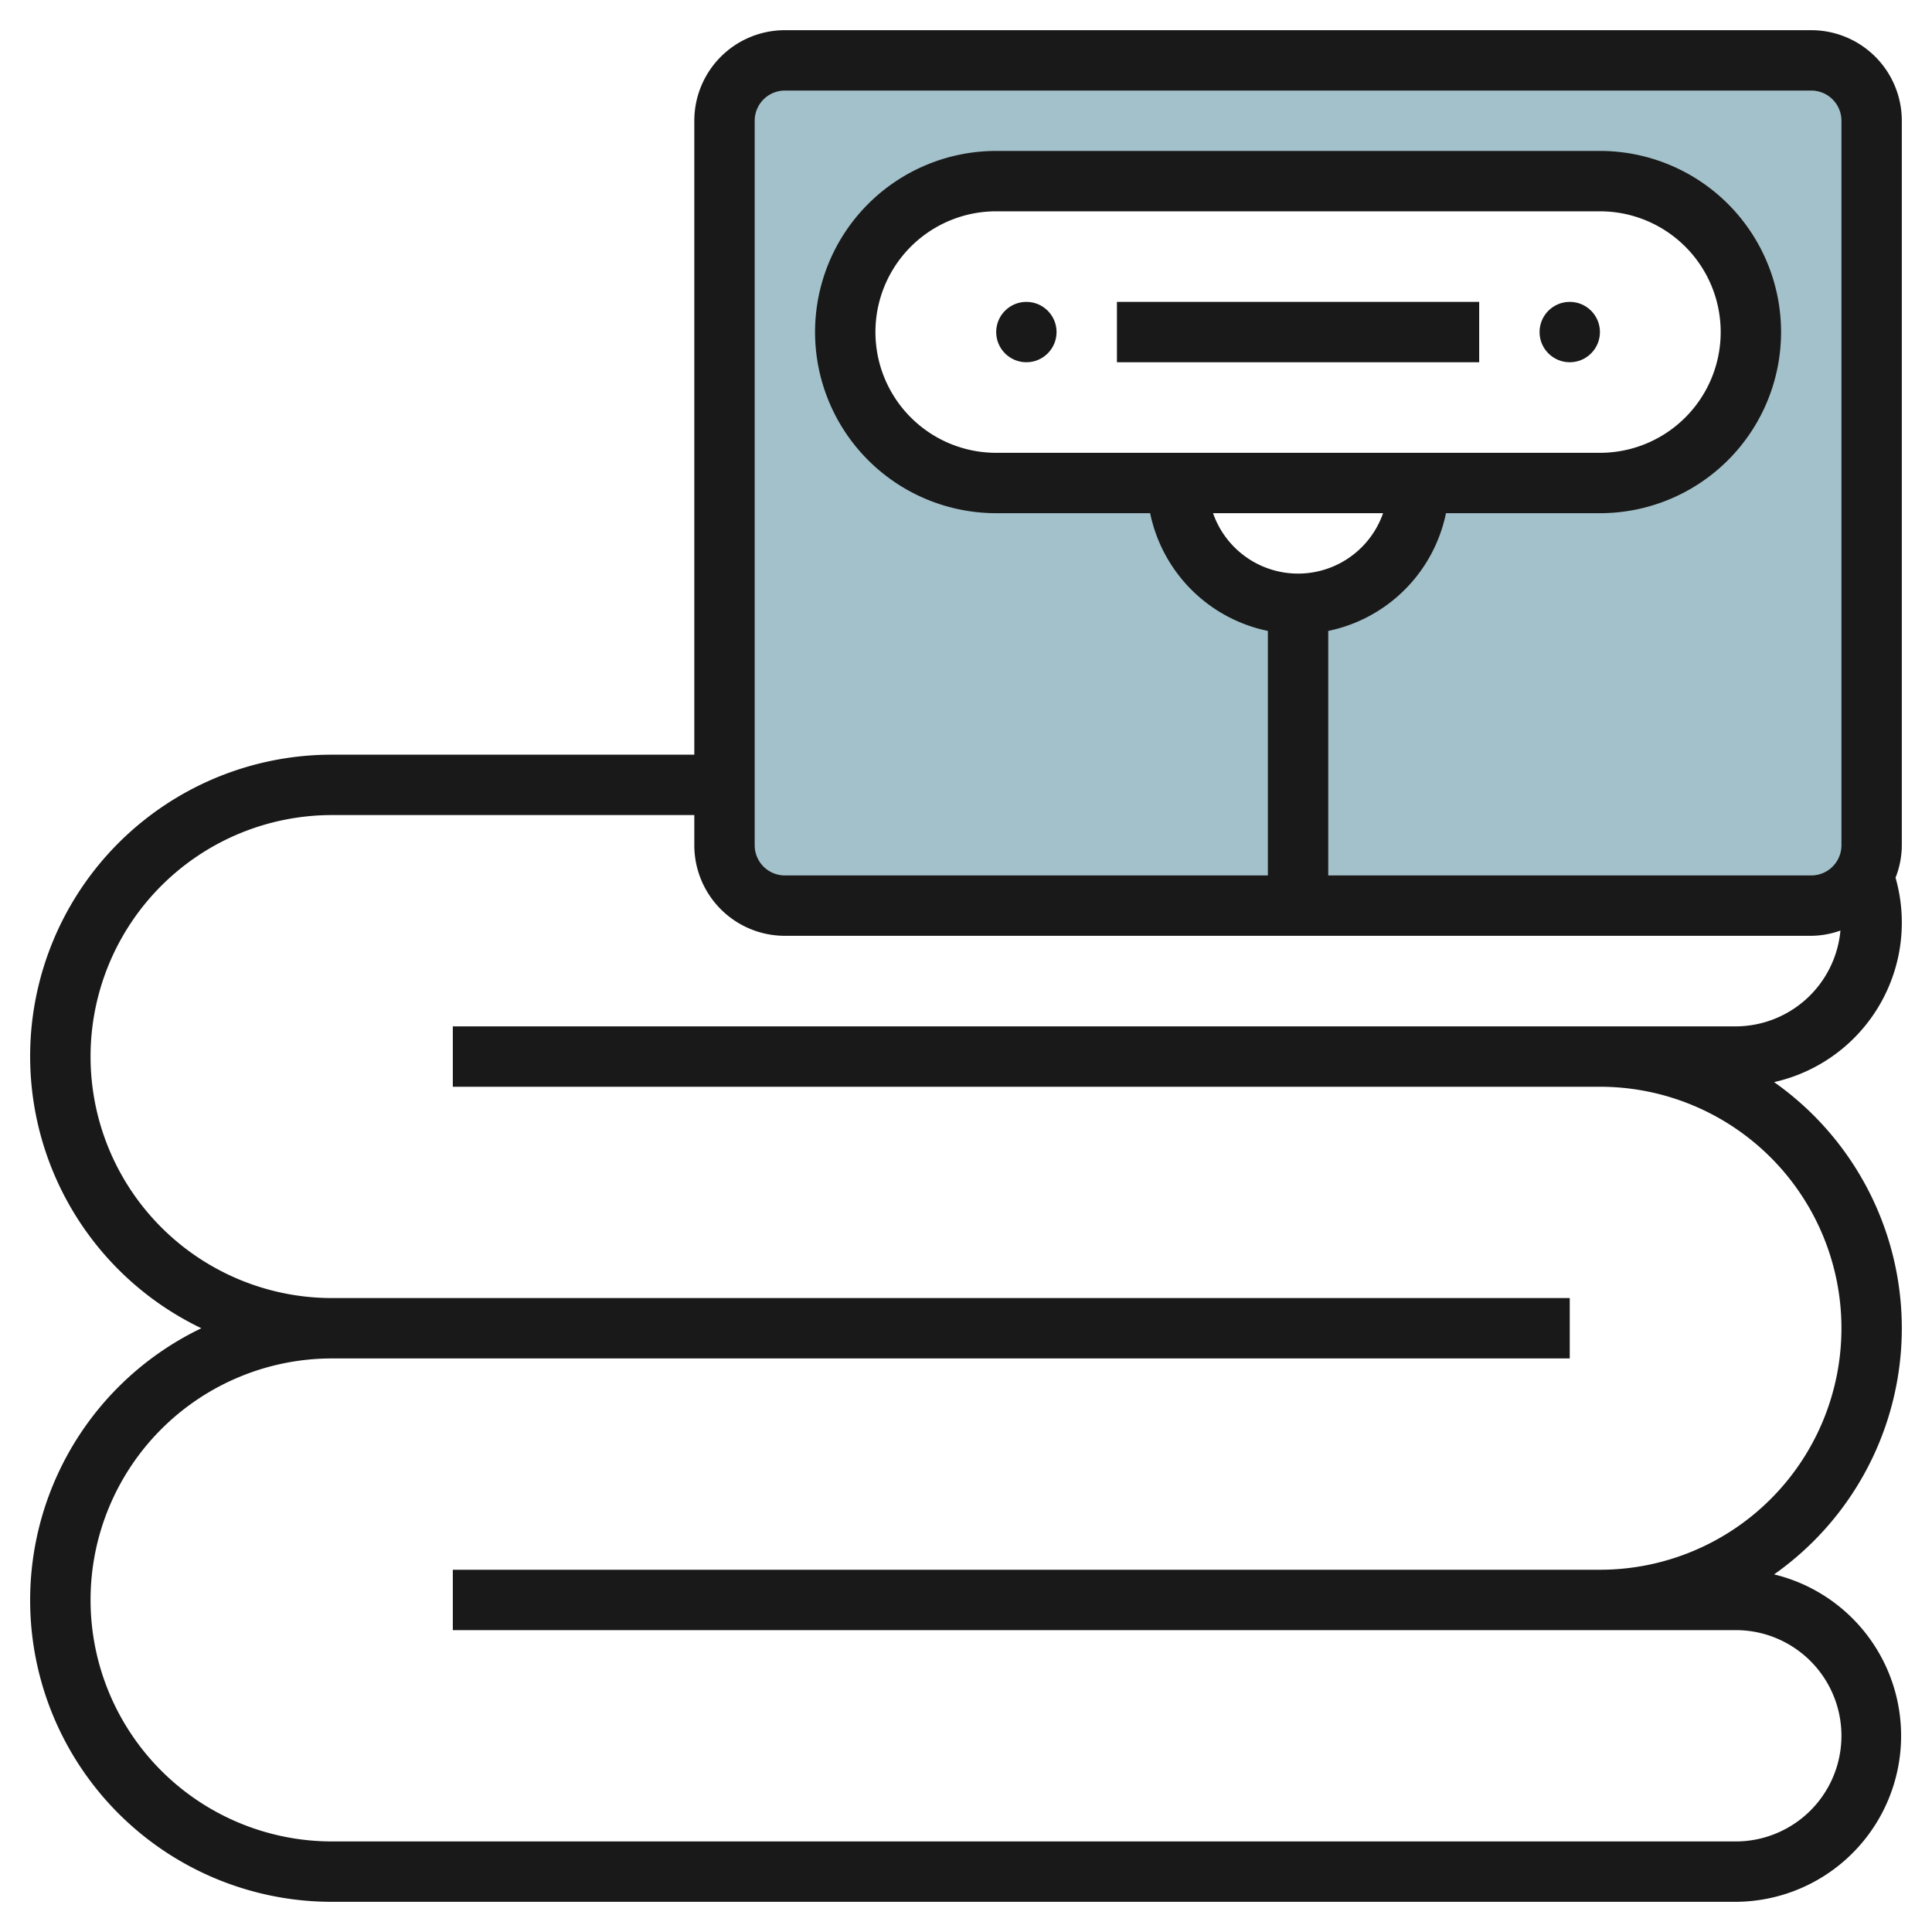<svg height="512" viewBox="0 0 64 64" width="512" xmlns="http://www.w3.org/2000/svg"><g id="Layer_30" data-name="Layer 30"><path d="m60 2h-34a2 2 0 0 0 -2 2v24a2 2 0 0 0 2 2h34a2 2 0 0 0 2-2v-24a2 2 0 0 0 -2-2zm-7 14h-6a4 4 0 0 1 -8 0h-6a5 5 0 0 1 0-10h20a5 5 0 0 1 0 10z" fill="#a3c1ca"/><g fill="#191919"><path d="m63 4a3 3 0 0 0 -3-3h-34a3 3 0 0 0 -3 3v21h-12a9.991 9.991 0 0 0 -4.33 19 9.991 9.991 0 0 0 4.33 19h46.5a5.5 5.5 0 0 0 1.269-10.846 9.973 9.973 0 0 0 0-16.308 5.414 5.414 0 0 0 4.023-6.771 2.96 2.96 0 0 0 .208-1.075zm-5.5 30h-42.5v2h38a8 8 0 0 1 0 16h-38v2h42.5a3.5 3.5 0 0 1 0 7h-46.5a8 8 0 0 1 0-16h41v-2h-41a8 8 0 0 1 0-16h12v1a3 3 0 0 0 3 3h34a2.958 2.958 0 0 0 .967-.174 3.493 3.493 0 0 1 -3.467 3.174zm-11.684-17a2.982 2.982 0 0 1 -5.632 0zm-12.816-2a4 4 0 0 1 0-8h20a4 4 0 0 1 0 8zm28 13a1 1 0 0 1 -1 1h-16v-8.1a5.016 5.016 0 0 0 3.9-3.9h5.1a6 6 0 0 0 0-12h-20a6 6 0 0 0 0 12h5.1a5.016 5.016 0 0 0 3.9 3.9v8.1h-16a1 1 0 0 1 -1-1v-24a1 1 0 0 1 1-1h34a1 1 0 0 1 1 1z"/><path d="m37 10h12v2h-12z"/><circle cx="52" cy="11" r="1"/><circle cx="34" cy="11" r="1"/></g></g></svg>